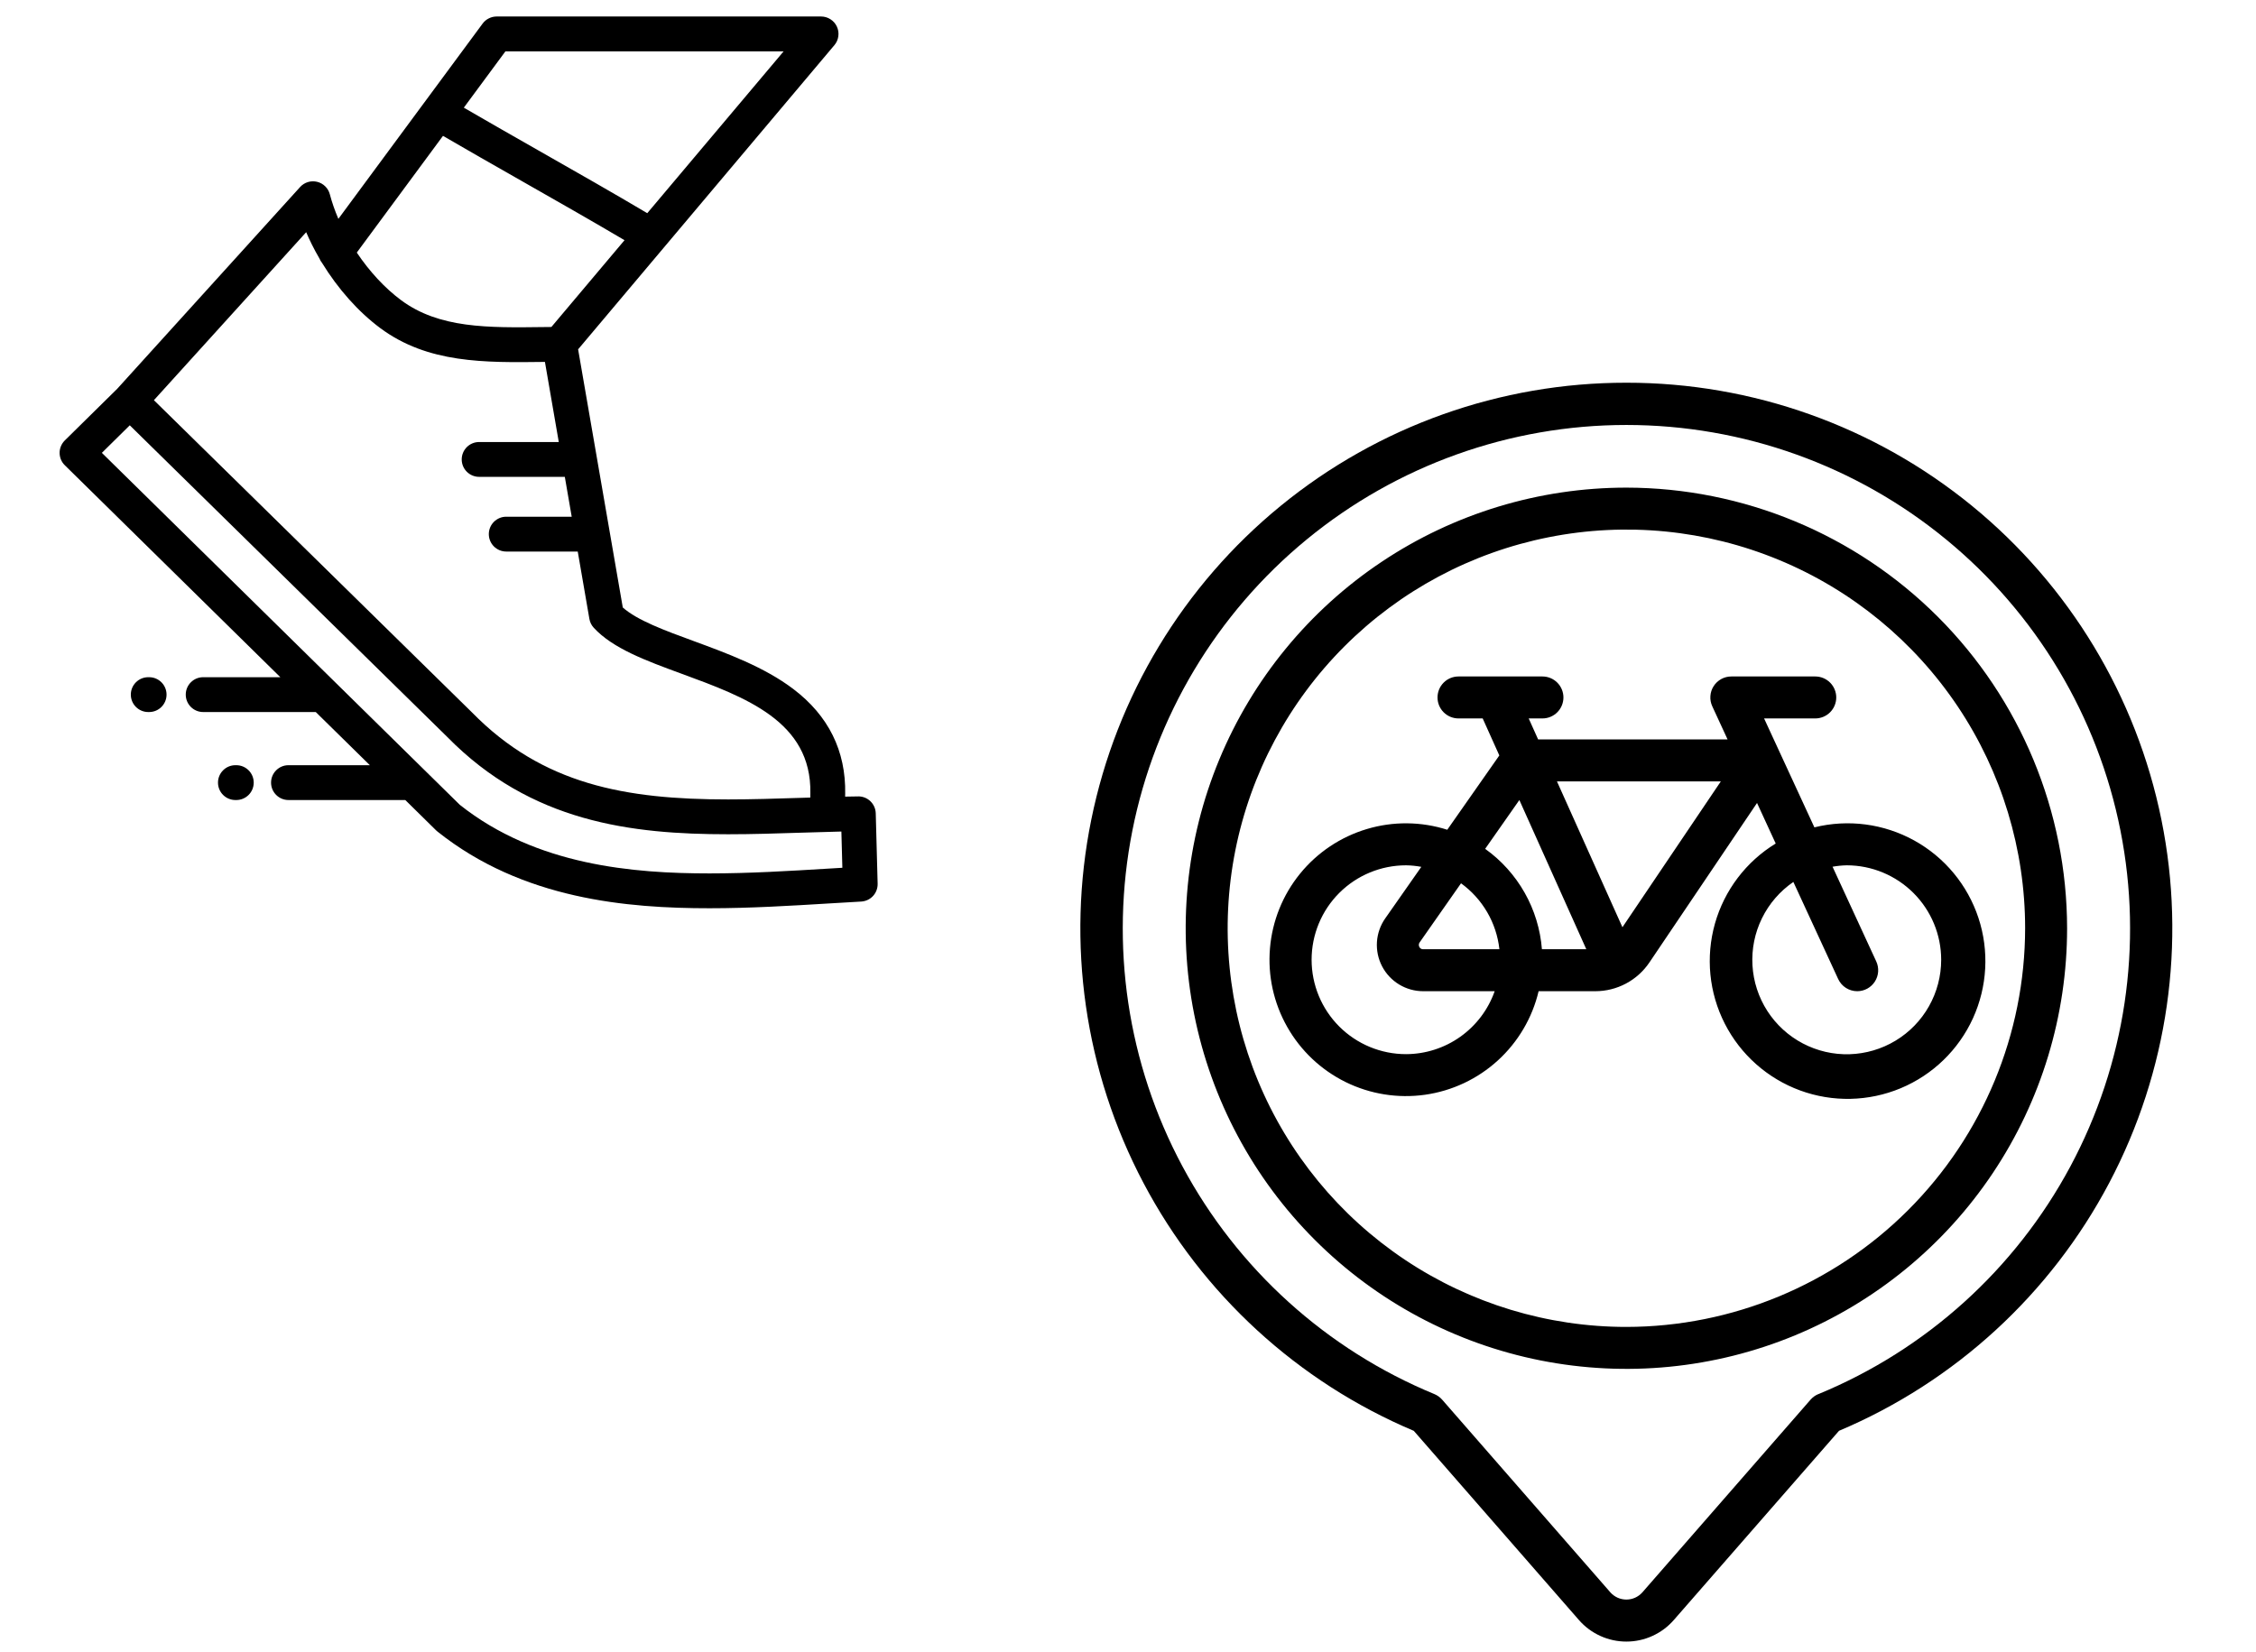 <svg width="86" height="63" viewBox="0 0 86 63" fill="none" xmlns="http://www.w3.org/2000/svg">
<g clip-path="url(#clip0_491_1150)">
<path d="M61.999 14.592C57.197 14.588 52.543 16.246 48.824 19.284C45.106 22.321 42.553 26.552 41.599 31.258C40.644 35.963 41.347 40.854 43.588 45.1C45.83 49.347 49.471 52.687 53.894 54.554L60.187 61.764C60.412 62.023 60.69 62.231 61.003 62.373C61.315 62.516 61.655 62.589 61.998 62.589C62.341 62.589 62.681 62.516 62.993 62.373C63.306 62.231 63.584 62.023 63.809 61.764L70.104 54.553C74.526 52.685 78.166 49.344 80.406 45.098C82.647 40.852 83.349 35.962 82.395 31.257C81.441 26.552 78.888 22.322 75.171 19.285C71.453 16.247 66.799 14.589 61.999 14.592ZM69.317 53.152C69.203 53.199 69.102 53.272 69.02 53.365L62.603 60.718C62.526 60.803 62.433 60.87 62.329 60.917C62.225 60.963 62.112 60.987 61.998 60.987C61.884 60.987 61.771 60.963 61.667 60.917C61.563 60.87 61.47 60.803 61.393 60.718L54.977 53.367C54.896 53.274 54.794 53.201 54.68 53.153C50.572 51.459 47.178 48.391 45.078 44.474C42.978 40.557 42.303 36.032 43.166 31.672C44.03 27.313 46.38 23.387 49.814 20.567C53.249 17.745 57.556 16.203 62 16.203C66.445 16.203 70.752 17.745 74.186 20.567C77.621 23.387 79.971 27.313 80.834 31.672C81.698 36.032 81.022 40.557 78.923 44.474C76.823 48.391 73.429 51.459 69.32 53.153L69.317 53.152Z" fill="black"/>
<path d="M61.999 18.592C58.676 18.592 55.428 19.577 52.666 21.423C49.903 23.269 47.75 25.893 46.478 28.963C45.206 32.032 44.874 35.41 45.522 38.669C46.17 41.928 47.77 44.922 50.12 47.271C52.469 49.621 55.463 51.221 58.722 51.869C61.981 52.517 65.359 52.184 68.428 50.913C71.498 49.641 74.122 47.488 75.968 44.725C77.814 41.963 78.799 38.715 78.799 35.392C78.794 30.938 77.022 26.668 73.873 23.518C70.724 20.369 66.453 18.597 61.999 18.592ZM61.999 50.592C58.993 50.592 56.054 49.7 53.555 48.03C51.055 46.36 49.107 43.986 47.956 41.209C46.806 38.431 46.505 35.375 47.091 32.426C47.678 29.478 49.125 26.77 51.251 24.644C53.377 22.518 56.085 21.07 59.034 20.484C61.982 19.897 65.039 20.198 67.816 21.349C70.594 22.499 72.967 24.448 74.638 26.947C76.308 29.447 77.199 32.386 77.199 35.392C77.195 39.422 75.592 43.285 72.742 46.135C69.893 48.984 66.029 50.587 61.999 50.592Z" fill="black"/>
<path d="M69.166 31.546L67.248 27.392H69.199C69.411 27.392 69.614 27.308 69.764 27.158C69.914 27.008 69.999 26.804 69.999 26.592C69.999 26.38 69.914 26.176 69.764 26.026C69.614 25.876 69.411 25.792 69.199 25.792H65.999C65.864 25.792 65.732 25.826 65.615 25.89C65.497 25.955 65.397 26.048 65.325 26.161C65.252 26.274 65.21 26.403 65.201 26.537C65.191 26.671 65.216 26.805 65.272 26.927L65.856 28.192H58.634L58.275 27.392H58.799C59.011 27.392 59.214 27.308 59.364 27.158C59.514 27.008 59.599 26.804 59.599 26.592C59.599 26.38 59.514 26.176 59.364 26.026C59.214 25.876 59.011 25.792 58.799 25.792H55.599C55.386 25.792 55.183 25.876 55.033 26.026C54.883 26.176 54.799 26.38 54.799 26.592C54.799 26.804 54.883 27.008 55.033 27.158C55.183 27.308 55.386 27.392 55.599 27.392H56.521L57.155 28.803L55.171 31.636C54.175 31.319 53.106 31.309 52.105 31.609C51.104 31.908 50.216 32.502 49.557 33.313C48.898 34.124 48.499 35.115 48.412 36.157C48.324 37.198 48.553 38.242 49.068 39.151C49.582 40.061 50.359 40.794 51.296 41.256C52.234 41.718 53.289 41.886 54.324 41.74C55.358 41.593 56.325 41.138 57.097 40.434C57.87 39.729 58.412 38.809 58.653 37.792H60.813C61.221 37.792 61.622 37.692 61.982 37.501C62.342 37.31 62.649 37.033 62.877 36.695L66.979 30.615L67.691 32.161C66.562 32.851 65.734 33.942 65.374 35.216C65.015 36.49 65.149 37.853 65.751 39.032C66.353 40.211 67.378 41.12 68.621 41.576C69.863 42.032 71.232 42.002 72.454 41.492C73.676 40.982 74.66 40.03 75.21 38.825C75.759 37.621 75.834 36.254 75.419 34.996C75.004 33.739 74.129 32.685 72.971 32.045C71.812 31.405 70.454 31.226 69.169 31.544L69.166 31.546ZM57.919 30.503L60.471 36.192H58.779C58.719 35.435 58.495 34.699 58.121 34.038C57.747 33.377 57.233 32.805 56.615 32.364L57.919 30.503ZM57.158 36.192H54.251C54.221 36.193 54.191 36.186 54.165 36.17C54.139 36.154 54.118 36.131 54.106 36.103C54.091 36.077 54.084 36.046 54.087 36.016C54.089 35.986 54.099 35.956 54.117 35.932L55.695 33.678C56.101 33.971 56.441 34.347 56.693 34.78C56.945 35.213 57.103 35.694 57.158 36.192ZM53.599 40.192C52.644 40.192 51.728 39.813 51.053 39.138C50.378 38.462 49.999 37.547 49.999 36.592C49.999 35.637 50.378 34.721 51.053 34.046C51.728 33.371 52.644 32.992 53.599 32.992C53.794 32.995 53.989 33.015 54.181 33.051L52.807 35.014C52.621 35.278 52.512 35.588 52.49 35.911C52.469 36.233 52.536 36.555 52.685 36.841C52.834 37.128 53.059 37.368 53.336 37.536C53.612 37.703 53.928 37.792 54.251 37.792H56.978C56.731 38.492 56.274 39.098 55.669 39.528C55.064 39.958 54.341 40.19 53.599 40.192ZM61.848 35.353L59.352 29.792H65.599L61.848 35.353ZM73.999 36.592C73.999 37.212 73.84 37.822 73.535 38.363C73.231 38.904 72.792 39.356 72.261 39.677C71.73 39.998 71.125 40.176 70.505 40.195C69.885 40.213 69.271 40.071 68.722 39.782C68.173 39.493 67.708 39.067 67.372 38.546C67.036 38.024 66.841 37.425 66.805 36.805C66.769 36.186 66.893 35.568 67.167 35.011C67.44 34.454 67.852 33.977 68.364 33.626L70.072 37.327C70.136 37.466 70.239 37.584 70.367 37.666C70.496 37.748 70.646 37.792 70.799 37.792C70.933 37.792 71.065 37.758 71.182 37.694C71.3 37.629 71.4 37.536 71.472 37.423C71.544 37.31 71.587 37.18 71.596 37.047C71.605 36.913 71.58 36.779 71.524 36.657L69.858 33.046C70.036 33.014 70.217 32.996 70.399 32.992C71.353 32.993 72.268 33.373 72.943 34.048C73.618 34.722 73.998 35.638 73.999 36.592Z" fill="black"/>
</g>
<g clip-path="url(#clip1_491_1150)">
<path d="M33.384 31.011C33.375 30.651 33.08 30.364 32.721 30.364L32.712 30.365C32.547 30.367 32.382 30.37 32.217 30.373C32.218 30.337 32.218 30.301 32.219 30.264C32.248 28.631 31.583 27.287 30.244 26.272C29.136 25.43 27.705 24.906 26.444 24.442C25.34 24.038 24.293 23.653 23.741 23.162L22.038 13.319L31.808 1.721C31.889 1.625 31.942 1.507 31.958 1.381C31.975 1.256 31.956 1.128 31.902 1.013C31.849 0.899 31.764 0.802 31.657 0.734C31.55 0.665 31.427 0.629 31.3 0.629H18.932C18.828 0.629 18.725 0.654 18.633 0.701C18.54 0.747 18.459 0.815 18.398 0.899L16.176 3.907L16.174 3.909L12.899 8.344C12.765 8.032 12.656 7.719 12.573 7.407C12.543 7.292 12.482 7.186 12.396 7.103C12.311 7.019 12.205 6.96 12.088 6.932C11.972 6.904 11.851 6.907 11.737 6.942C11.622 6.977 11.52 7.043 11.44 7.131L4.467 14.825L2.47 16.793C2.408 16.855 2.358 16.929 2.324 17.01C2.29 17.091 2.272 17.178 2.272 17.266C2.273 17.354 2.29 17.442 2.324 17.523C2.358 17.604 2.408 17.678 2.471 17.739L10.687 25.82H7.745C7.378 25.82 7.081 26.117 7.081 26.484C7.081 26.851 7.378 27.148 7.745 27.148H12.037L14.099 29.175H10.997C10.63 29.175 10.333 29.473 10.333 29.839C10.333 30.206 10.63 30.503 10.997 30.503H15.45L16.623 31.658C16.639 31.674 16.657 31.689 16.674 31.703C19.921 34.297 23.924 34.629 27.049 34.629H27.05C28.595 34.629 30.142 34.535 31.638 34.444C32.039 34.42 32.436 34.396 32.829 34.374C33.002 34.364 33.164 34.288 33.281 34.161C33.398 34.034 33.46 33.866 33.456 33.693L33.384 31.011ZM19.267 1.958H29.872L24.674 8.128C23.419 7.382 21.949 6.546 20.522 5.734C19.498 5.151 18.519 4.593 17.681 4.105L19.267 1.958ZM16.887 5.18C17.759 5.689 18.787 6.274 19.865 6.888C21.216 7.657 22.604 8.447 23.807 9.158L21.019 12.467C20.924 12.468 20.829 12.469 20.735 12.47C18.591 12.498 16.74 12.521 15.29 11.445C14.671 10.986 14.083 10.349 13.601 9.63L16.887 5.18ZM11.672 8.853C11.74 9.012 11.812 9.17 11.89 9.325C11.98 9.505 12.076 9.683 12.178 9.857C12.202 9.917 12.236 9.974 12.278 10.026C12.88 11.01 13.663 11.892 14.499 12.512C16.309 13.855 18.467 13.828 20.752 13.799L20.773 13.798L21.301 16.853H18.265C17.898 16.853 17.601 17.15 17.601 17.517C17.601 17.884 17.898 18.181 18.265 18.181H21.531L21.794 19.701H19.298C18.932 19.701 18.634 19.998 18.634 20.365C18.634 20.732 18.932 21.029 19.298 21.029H22.024L22.468 23.598C22.49 23.723 22.547 23.84 22.633 23.933C23.357 24.724 24.634 25.193 25.986 25.689C28.421 26.583 30.939 27.507 30.891 30.24C30.89 30.296 30.889 30.353 30.889 30.409L30.5 30.421C29.594 30.45 28.657 30.48 27.756 30.48C23.846 30.48 20.69 29.916 17.993 27.163C17.99 27.16 17.987 27.157 17.984 27.154L5.867 15.258L11.672 8.853ZM31.558 33.119C30.081 33.209 28.555 33.301 27.05 33.301H27.049C24.15 33.301 20.45 33.004 17.529 30.686L3.883 17.266L4.947 16.216L17.049 28.097C20.247 31.358 24.084 31.808 27.755 31.808C28.678 31.808 29.626 31.778 30.543 31.748C31.045 31.733 31.56 31.716 32.074 31.704L32.111 33.086C31.927 33.096 31.743 33.108 31.558 33.119ZM5.685 25.82H5.651C5.284 25.82 4.987 26.117 4.987 26.484C4.987 26.851 5.284 27.148 5.651 27.148H5.685C6.052 27.148 6.349 26.851 6.349 26.484C6.349 26.117 6.052 25.82 5.685 25.82Z" fill="black"/>
<path d="M9.008 29.175H8.974C8.607 29.175 8.31 29.473 8.31 29.839C8.31 30.206 8.607 30.503 8.974 30.503H9.008C9.374 30.503 9.672 30.206 9.672 29.839C9.672 29.473 9.374 29.175 9.008 29.175Z" fill="black"/>
</g>
<defs>
<clipPath id="clip0_491_1150">
<rect width="48" height="48" fill="white" transform="translate(37.999 14.592)"/>
</clipPath>
<clipPath id="clip1_491_1150">
<rect width="34" height="34" fill="white" transform="translate(0.864 0.629)"/>
</clipPath>
</defs>
</svg>
